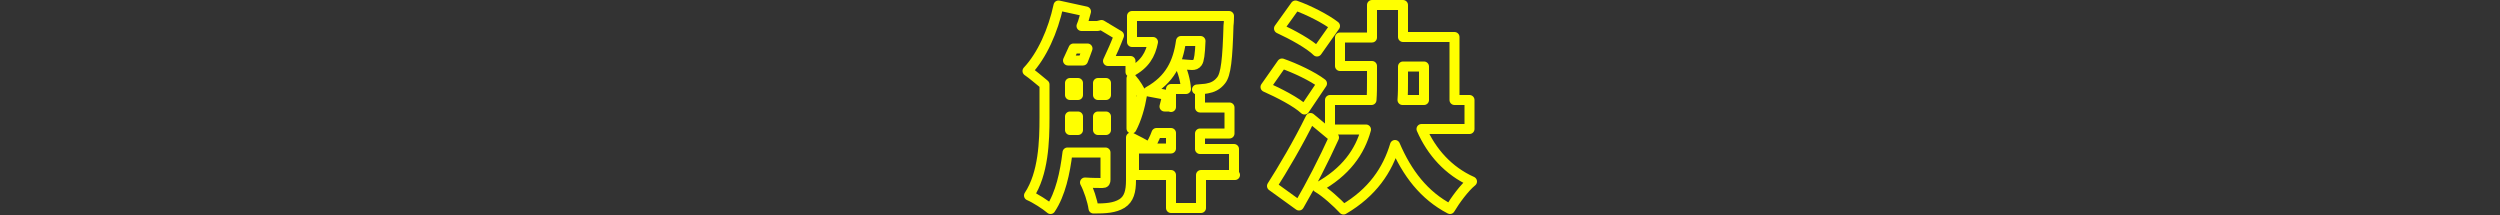<?xml version="1.0" encoding="utf-8"?>
<!-- Generator: Adobe Illustrator 27.1.1, SVG Export Plug-In . SVG Version: 6.00 Build 0)  -->
<svg version="1.1" id="レイヤー_1" xmlns="http://www.w3.org/2000/svg" xmlns:xlink="http://www.w3.org/1999/xlink" x="0px"
	 y="0px" viewBox="0 0 500 43" style="enable-background:new 0 0 500 43;" xml:space="preserve">
<rect x="0" y="0" width="500" height="43" fill="#333333" stroke="none"/>
<style type="text/css">
	.st0{fill:none;stroke:#FFFF00;stroke-width:2;stroke-linecap:round;stroke-linejoin:round;stroke-miterlimit:10;}
</style>
<g>
	<g>
		<g>
			<path class="st0" d="M247,35h-6.8v6.6h-6V35h-7.4v-5.3h7.4v-3.1h-2.9c-0.4,1.1-0.9,2.1-1.5,2.9c-0.8-0.6-2.4-1.4-3.6-2V36
				c0,2.3-0.4,3.8-1.8,4.7c-1.5,0.9-3.2,1-5.7,1c-0.2-1.5-1-3.9-1.7-5.2c1.4,0.1,3,0.1,3.5,0.1s0.6-0.2,0.6-0.7v-5.4h-7.6
				c-0.5,4.1-1.4,8.3-3.4,11.3c-0.9-0.8-3.1-2.2-4.3-2.7c2.9-4.4,3.1-10.8,3.1-15.6v-6.6c-1.1-0.9-2.5-2.1-3.4-2.7
				c2.9-3.1,5.1-8,6.2-13.1l5.5,1.2c-0.3,1-0.5,2-0.9,2.9h3.2l0.8-0.2l3.5,2.1c-0.6,1.6-1.4,3.4-2.2,5.1h4.5v2.2
				c2.9-1.5,4-3.5,4.5-6h-4.2V3.2h19.4c0,0,0,1.2-0.1,1.9c-0.2,6.7-0.5,9.8-1.5,11c-0.8,1-1.7,1.4-2.8,1.6c-0.5,0.1-1.2,0.1-2,0.2
				h0.6v3.6h5.9v5.2h-5.9v3.1h6.8V35H247z M214.7,9.7c-0.4,0.8-0.7,1.6-1.1,2.4h3c0.3-0.7,0.6-1.6,0.9-2.4
				C217.5,9.7,214.7,9.7,214.7,9.7z M214,23.5c0,0.8,0,1.7,0,2.5h1.6v-2.7H214V23.5z M214,19h1.6v-2.4H214V19z M219.6,19h1.6v-2.4
				h-1.6V19z M221.2,26v-2.7h-1.6V26H221.2z M226.3,25.7c1-1.9,1.7-4.3,2.1-6.7c-0.4-0.9-1.2-2.3-2.1-3.3V25.7z M234.2,21.4v-3.6h3
				c-0.1-1.5-0.6-3.6-1.4-5c1.2,0.1,2.1,0.2,2.6,0.2s0.8-0.1,1.1-0.5s0.5-1.6,0.6-4.3h-3.9c-0.6,4.3-2.2,7.7-6.5,10.1l3.7,0.7
				c-0.1,0.8-0.3,1.5-0.5,2.3h1.3L234.2,21.4L234.2,21.4z"/>
			<path class="st0" d="M260.9,21.9c-1.6-1.5-5.1-3.3-7.8-4.5l3.3-4.7c2.6,0.9,6.2,2.6,8,4L260.9,21.9z M266.8,27.5
				c-2.1,4.6-4.5,9.3-7,13.6l-5.4-3.9c2.1-3.3,5.2-8.5,7.7-13.6L266.8,27.5z M263.4,10.3c-1.5-1.5-5-3.4-7.6-4.6l3.3-4.6
				c2.6,0.9,6.1,2.7,7.9,4.1L263.4,10.3z M284.3,25.8c2,4.6,5.4,8.4,10.1,10.5c-1.5,1.2-3.4,3.8-4.4,5.5c-5.2-2.7-8.6-7.2-11-12.8
				c-1.5,5-4.5,9.5-10.3,12.9c-1.2-1.3-3.6-3.5-5.2-4.4c5.7-3.1,8.5-7.2,9.7-11.6H266V20h8.3c0.1-1.3,0.1-2.6,0.1-3.9v-2.9H268V7.5
				h6.4V1h6.2v6.4h10.3V20h3v5.8H284.3z M280.6,16.2c0,1.2,0,2.5-0.1,3.8h4.3v-6.7h-4.2V16.2L280.6,16.2z"/>
		</g>
	</g>
</g>
</svg>
